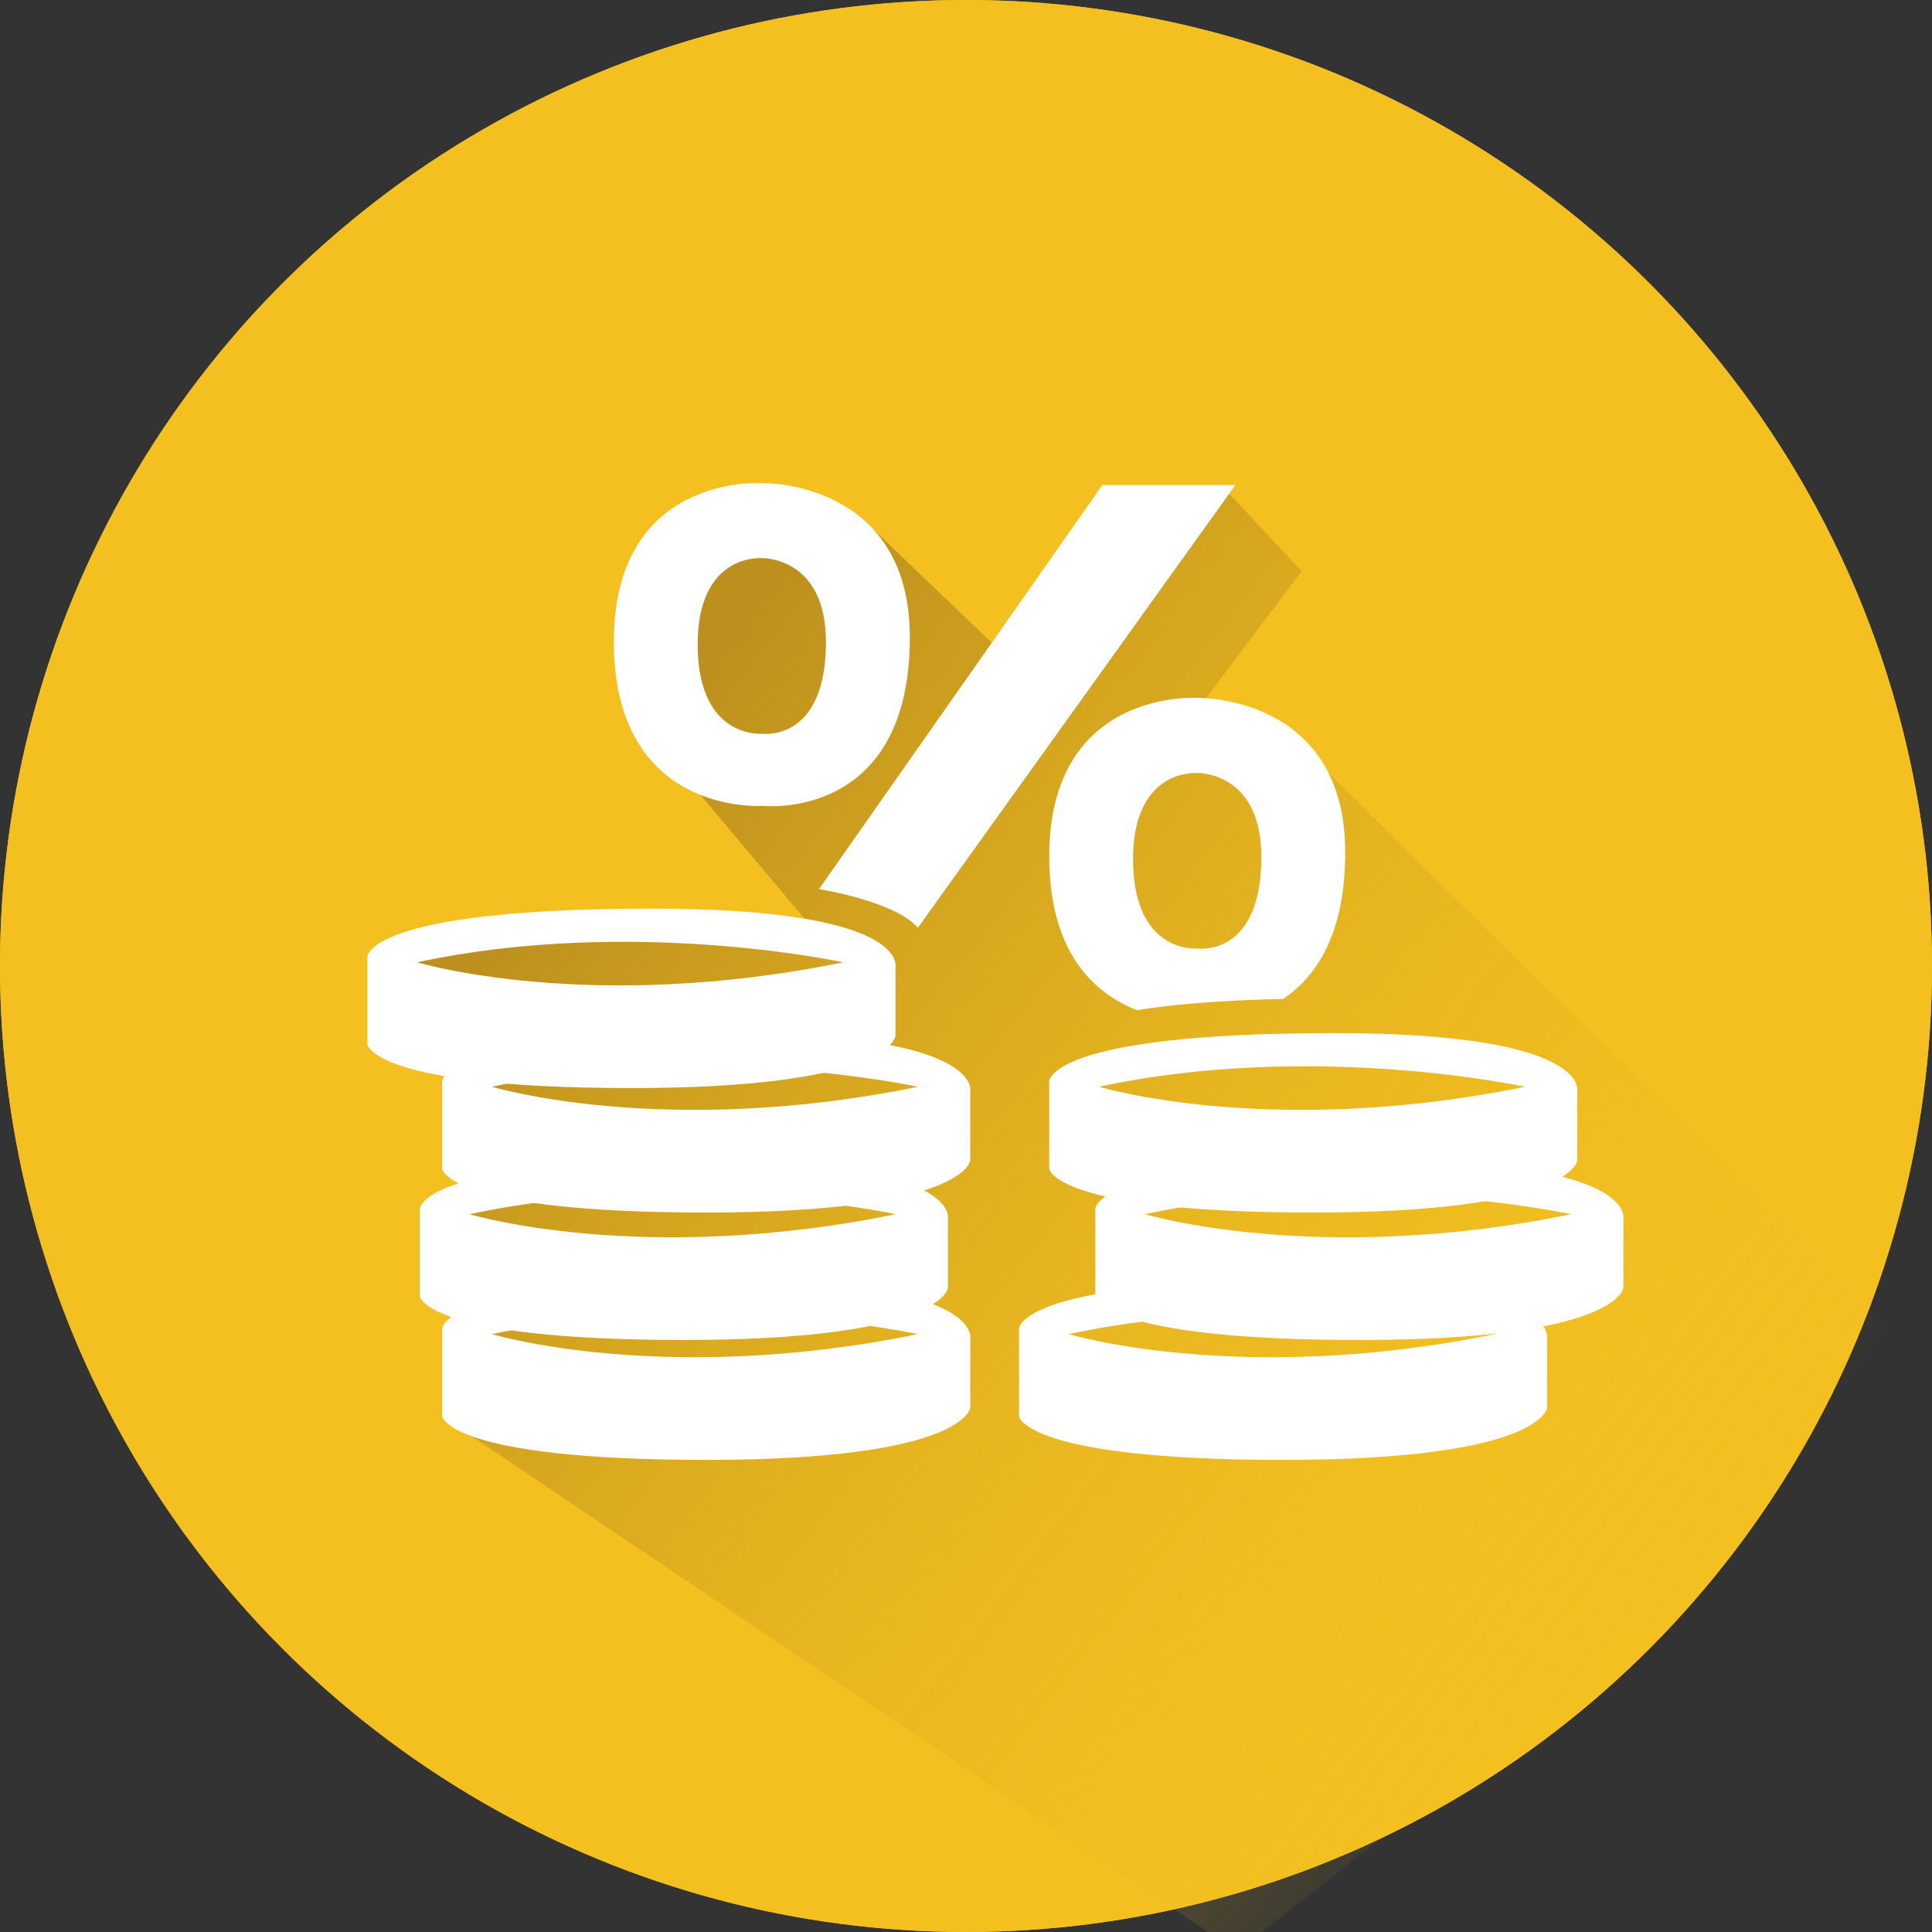 <?xml version="1.0" encoding="UTF-8"?>
<svg xmlns="http://www.w3.org/2000/svg" version="1.1" xmlns:xlink="http://www.w3.org/1999/xlink" viewBox="0 0 95 95">
  <rect x="0" y="0" width="95" height="95" fill="#333333" stroke="none"/>
  <defs>
    <style>
      .cls-1 {
        fill: #fff;
      }

      .cls-2 {
        fill: #f3c020;
      }

      .cls-3 {
        fill: url(#linear-gradient);
      }

      .cls-4 {
        fill: url(#New_Gradient_Swatch_1);
      }
    </style>
    <linearGradient id="New_Gradient_Swatch_1" x1="77.293" y1="14.285" x2="29.903" y2="72.763" gradientTransform="translate(0 96) scale(1 -1)" gradientUnits="userSpaceOnUse">
      <stop offset="0" stop-color="#f3c020" stop-opacity="0" />
      <stop offset="1" stop-color="#bc8f1e" />
    </linearGradient>
    <linearGradient id="linear-gradient" x1="82.149" y1="79.087" x2="27.383" y2="36.234" gradientUnits="userSpaceOnUse">
      <stop offset="0" stop-color="#f3c020" stop-opacity="0" />
      <stop offset=".216" stop-color="#e7b61f" stop-opacity=".203" />
      <stop offset=".694" stop-color="#cb9d1e" stop-opacity=".714" />
      <stop offset=".95" stop-color="#bc8f1e" />
    </linearGradient>
  </defs>
  <g>
    <g id="Layer_15">
      <circle class="cls-2" cx="47.5" cy="47.5" r="47.5" />
      <path class="cls-4" d="M81.142,61.583c-2.3-2.503-4.584-5.02-6.883-7.522-2.112-2.075-3.759-4.834-6.487-6.168l6.197-12.369h-.165l.058-.117h-.165l.058-.117h-.165l.058-.117h-.165l.058-.117h-.165l.058-.117h-.165l.058-.117h-.165l.058-.117h-.165l.058-.117h-.165l.058-.117h-.165l.058-.117h-.165l.058-.117h-.165l.058-.117h-.165l.058-.117h-.165l.058-.117h-.165l.058-.117h-.165l.058-.117h-.165l.058-.117h-.165l.058-.117h-.165l.058-.117h-.165l.058-.117h-.165l.058-.117h-.165l.058-.117h-.165l.058-.117h-.165l.058-.117h-.165l.058-.117h-.165l.058-.117h-.165l.058-.117h-.165l.058-.117h-.165l.058-.117h-.165l.058-.117h-.165l.058-.117h-.165l.058-.117h-.165l.058-.117h-.165l.058-.117h-.165l.058-.117h-.165l.058-.117h-.165l.058-.117h-.165l.058-.117h-.165l.058-.117h-.165l.058-.117h-.165l.058-.117h-.165l.058-.117h-.165l.058-.117h-.165l.058-.117h-.165l.058-.117h-.165l.058-.117h-.165l.058-.117h-.165l.058-.117h-.165l.058-.117h-.165l.058-.117h-.165l.058-.117h-.165l.058-.117h-.165l.058-.117h-.165l.058-.117h-.165l.058-.117h-.165l.058-.117h-.165l.058-.117h-.165l.058-.117h-.165l.058-.117h-.165l.058-.117h-.165l.058-.117h-.165l.058-.117h-.165l.058-.117h-.165l.058-.117h-.165l.058-.117h-.165l.058-.117h-.165l.058-.117h-.165l.058-.117h-.165l.058-.117h-.165l.058-.117h-.165l.058-.117h-.165l.058-.117h-.165l.058-.117h-.165l.058-.117h-.165l.058-.117h-.165l.058-.117h-.165l.058-.117h-.165l.058-.117h-.165l.058-.117h-.165l.058-.117h-.165l.058-.117h-.165l.058-.117h-.165l.058-.117h-.165l.058-.117h-.165l.058-.117h-.165l.058-.117h-.165l.058-.117h-.165l.058-.117h-.165l.058-.117h-.165l.058-.117h-.165l.058-.117h-.165l.058-.117h-.165l.058-.117h-.165l.058-.117h-.165l.058-.117h-.165l.058-.117h-.165l.058-.117h-.165l.058-.117h-.165l.058-.117h-.165l.058-.117h-.165l.058-.117h-6.051l-6.757,13.384c-1.895-2.085-3.805-4.156-5.699-6.242-.843-.908-1.669-1.832-2.511-2.74-3.081-4.929-11.668-6.11-15.63-1.558-3.847,4.055-3.437,15.378,1.173,18.79.749.813,1.496,1.629,2.238,2.448,1.602,1.746,3.201,3.495,4.796,5.247,1.636,1.662,2.989,3.754,5.203,4.716l-6.205,12.292h.165l-.059.117h.165l-.059.117h.166l-.059.117h.165l-.059.117h.166l-.059.117h.165l-.059.117h.166l-.059.117h.165l-.059.117h.165l-.059.117h.165l-.059.117h.166l-.059.117h.165l-.059.117h.166l-.059.117h.165l-.059.117h.166l-.059.117h.165l-.059.117h.165l-.059.117h.165l-.059.117h.166l-.059.117h.165l-.059.117h.166l-.059.117h.165l-.059.117h.166l-.059.117h.165l-.059.117h.165l-.059.117h.165l-.059.117h.166l-.059.117h.165l-.059.117h.166l-.059.117h.165l-.059.117h.166l-.059.117h.165l-.059.117h.166l-.059.117h.166l-.059.117h.165l-.059.117h.166l-.059.117h.165l-.059.117h.166l-.059.117h.165l-.059.117h.165l-.059.117h.165l-.059.117h.166l-.059.117h.165l-.059.117h.166l-.059.117h.166l-.059.117h.165l-.059.117h.166l-.059.117h.165l-.059.117h.166l-.059.117h.165l-.059.117h.166l-.059.117h.165l-.059.117h.165l-.059.117h.166l-.059.117h.165l-.059.117h.166l-.059.117h.165l-.059.117h.166l-.059.117h.165l-.059.117h.166l-.059.117h.165l-.059.117h.166l-.059.117h.165l-.059.117h.166l-.059.117h.165l-.059.117h.166l-.059.117h.165l-.059.117h.166l-.059.117h.165l-.059.117h.166l-.059.117h.165l-.059.117h.166l-.059.117h.165l-.059.117h.166l-.059.117h.165l-.059.117h.166l-.059.117h.165l-.059.117h.166l-.059.117h.165l-.059.117h.166l-.059.117h.165l-.059.117h.166l-.059.117h.165l-.059.117h.166l-.059.117h.165l-.059.117h.166l-.059.117h.165l-.059.117h.166l-.059.117h.166l-.059.117h.165l-.059.117h.166l-.059.117h.165l-.059.117h.165l-.059.117h.165l-.059.117h.166l-.059.117h.165l-.059.117h.166l-.059.117h.165l-.059.117h.166l-.059.117h.166l-.059.117h.165l-.059.117h6.23l6.624-13.222c1.838,2.013,3.682,4.02,5.516,6.036,1.069,1.163,2.135,2.328,3.198,3.497,11.834,12.061,23.35-5.687,15.051-16.59l-.002.003Z" />
      <path class="cls-1" d="M23.964,35.341c0-3.934.864-6.849,2.591-8.746,1.727-1.897,4.069-2.846,7.024-2.846,3.055,0,5.447.944,7.174,2.831,1.727,1.887,2.591,4.808,2.591,8.761,0,3.934-.864,6.849-2.591,8.746-1.727,1.897-4.069,2.846-7.024,2.846-3.055,0-5.447-.944-7.174-2.831-1.727-1.887-2.591-4.808-2.591-8.761ZM30.524,35.281c0,2.856.33,4.773.988,5.751.499.719,1.188,1.078,2.067,1.078.899,0,1.597-.359,2.097-1.078.639-.979.959-2.896.959-5.751s-.319-4.763-.959-5.721c-.499-.739-1.198-1.108-2.097-1.108-.879,0-1.568.359-2.067,1.078-.659.979-.988,2.896-.988,5.751ZM39.989,70.087h-6.23l23.394-46.338h6.051s-23.214,46.338-23.214,46.338ZM53.588,58.555c0-3.934.864-6.849,2.591-8.746,1.727-1.897,4.089-2.846,7.084-2.846,3.015,0,5.387.949,7.114,2.846,1.727,1.897,2.591,4.812,2.591,8.746,0,3.954-.864,6.879-2.591,8.777-1.727,1.897-4.069,2.846-7.024,2.846-3.055,0-5.447-.949-7.174-2.846-1.727-1.897-2.591-4.823-2.591-8.777ZM60.148,58.525c0,2.856.33,4.763.988,5.721.499.739,1.188,1.108,2.067,1.108.899,0,1.587-.359,2.067-1.078.659-.978.989-2.896.989-5.751s-.32-4.773-.959-5.751c-.499-.719-1.198-1.078-2.097-1.078s-1.587.359-2.067,1.078c-.659.979-.988,2.896-.988,5.751Z" />
    </g>
    <g id="Layer_2">
      <circle class="cls-2" cx="47.5" cy="47.5" r="47.5" />
      <polygon class="cls-3" points="94.639 67.011 65.321 38.006 64.41 40.284 58.537 35.341 64.004 28.09 60.44 24.279 50.51 33.274 42.94 26.028 32.674 26.263 31.741 35.868 39.556 45.172 20.034 46.31 23.255 57.337 21.743 69.641 60.835 95.965 95.484 68.705 94.639 67.011" />
      <g>
        <path class="cls-1" d="M64.131,62.962c-14.185,0-14.022,2.391-14.022,2.391v4.288s.252,2.144,12.983,2.144,12.983-2.556,12.983-2.556v-3.398s.7-2.869-11.944-2.869ZM52.559,65.601c10.536-2.268,20.945,0,20.945,0-12.493,2.556-20.945,0-20.945,0Z" />
        <path class="cls-1" d="M35.765,62.962c-14.185,0-14.022,2.391-14.022,2.391v4.288s.252,2.144,12.983,2.144,12.983-2.556,12.983-2.556v-3.398s.7-2.869-11.944-2.869ZM24.193,65.601c10.536-2.268,20.945,0,20.945,0-12.493,2.556-20.945,0-20.945,0Z" />
        <path class="cls-1" d="M34.666,57.066c-14.185,0-14.022,2.391-14.022,2.391v4.288s.252,2.144,12.983,2.144,12.983-2.556,12.983-2.556v-3.398s.7-2.869-11.944-2.869ZM23.094,59.705c10.536-2.268,20.945,0,20.945,0-12.493,2.556-20.945,0-20.945,0Z" />
        <path class="cls-1" d="M35.765,50.799c-14.185,0-14.022,2.391-14.022,2.391v4.288s.252,2.144,12.983,2.144,12.983-2.556,12.983-2.556v-3.398s.7-2.869-11.944-2.869ZM24.193,53.438c10.536-2.268,20.945,0,20.945,0-12.493,2.556-20.945,0-20.945,0Z" />
        <path class="cls-1" d="M32.088,44.679c-14.185,0-14.022,2.391-14.022,2.391v4.288s.252,2.144,12.983,2.144,12.983-2.556,12.983-2.556v-3.398s.7-2.869-11.944-2.869ZM20.516,47.318c10.536-2.268,20.945,0,20.945,0-12.493,2.556-20.945,0-20.945,0Z" />
        <path class="cls-1" d="M67.883,57.066c-14.185,0-14.022,2.391-14.022,2.391v4.288s.252,2.144,12.983,2.144,12.983-2.556,12.983-2.556v-3.398s.7-2.869-11.944-2.869ZM56.311,59.705c10.536-2.268,20.945,0,20.945,0-12.493,2.556-20.945,0-20.945,0Z" />
        <path class="cls-1" d="M45.136,45.618c-1.154-1.319-4.865-1.897-4.865-1.897l13.936-19.873h6.541l-15.612,21.769Z" />
        <path class="cls-1" d="M37.523,23.753s-7.421-.536-7.339,7.937c.083,8.473,7.339,7.937,7.339,7.937,0,0,7.215.783,7.215-8.287,0-7.713-7.215-7.586-7.215-7.586ZM37.487,36.079s-3.145.291-3.181-4.317c-.036-4.609,3.181-4.317,3.181-4.317,0,0,3.127-.069,3.127,4.126,0,4.934-3.127,4.508-3.127,4.508Z" />
        <path class="cls-1" d="M65.614,50.799c-14.185,0-14.022,2.391-14.022,2.391v4.288s.252,2.144,12.983,2.144,12.983-2.556,12.983-2.556v-3.398s.7-2.869-11.944-2.869ZM54.042,53.438c10.536-2.268,20.945,0,20.945,0-12.493,2.556-20.945,0-20.945,0Z" />
      </g>
      <path class="cls-1" d="M55.907,49.671c1.67-.269,3.98-.48,7.188-.553,1.601-1.064,3.052-3.146,3.052-7.214,0-7.713-7.215-7.586-7.215-7.586,0,0-7.421-.536-7.339,7.937.046,4.715,2.313,6.636,4.315,7.416ZM58.896,38.01s3.127-.069,3.127,4.126c0,4.934-3.127,4.508-3.127,4.508,0,0-3.145.291-3.181-4.317-.036-4.609,3.181-4.317,3.181-4.317Z" />
    </g>
  </g>
</svg>